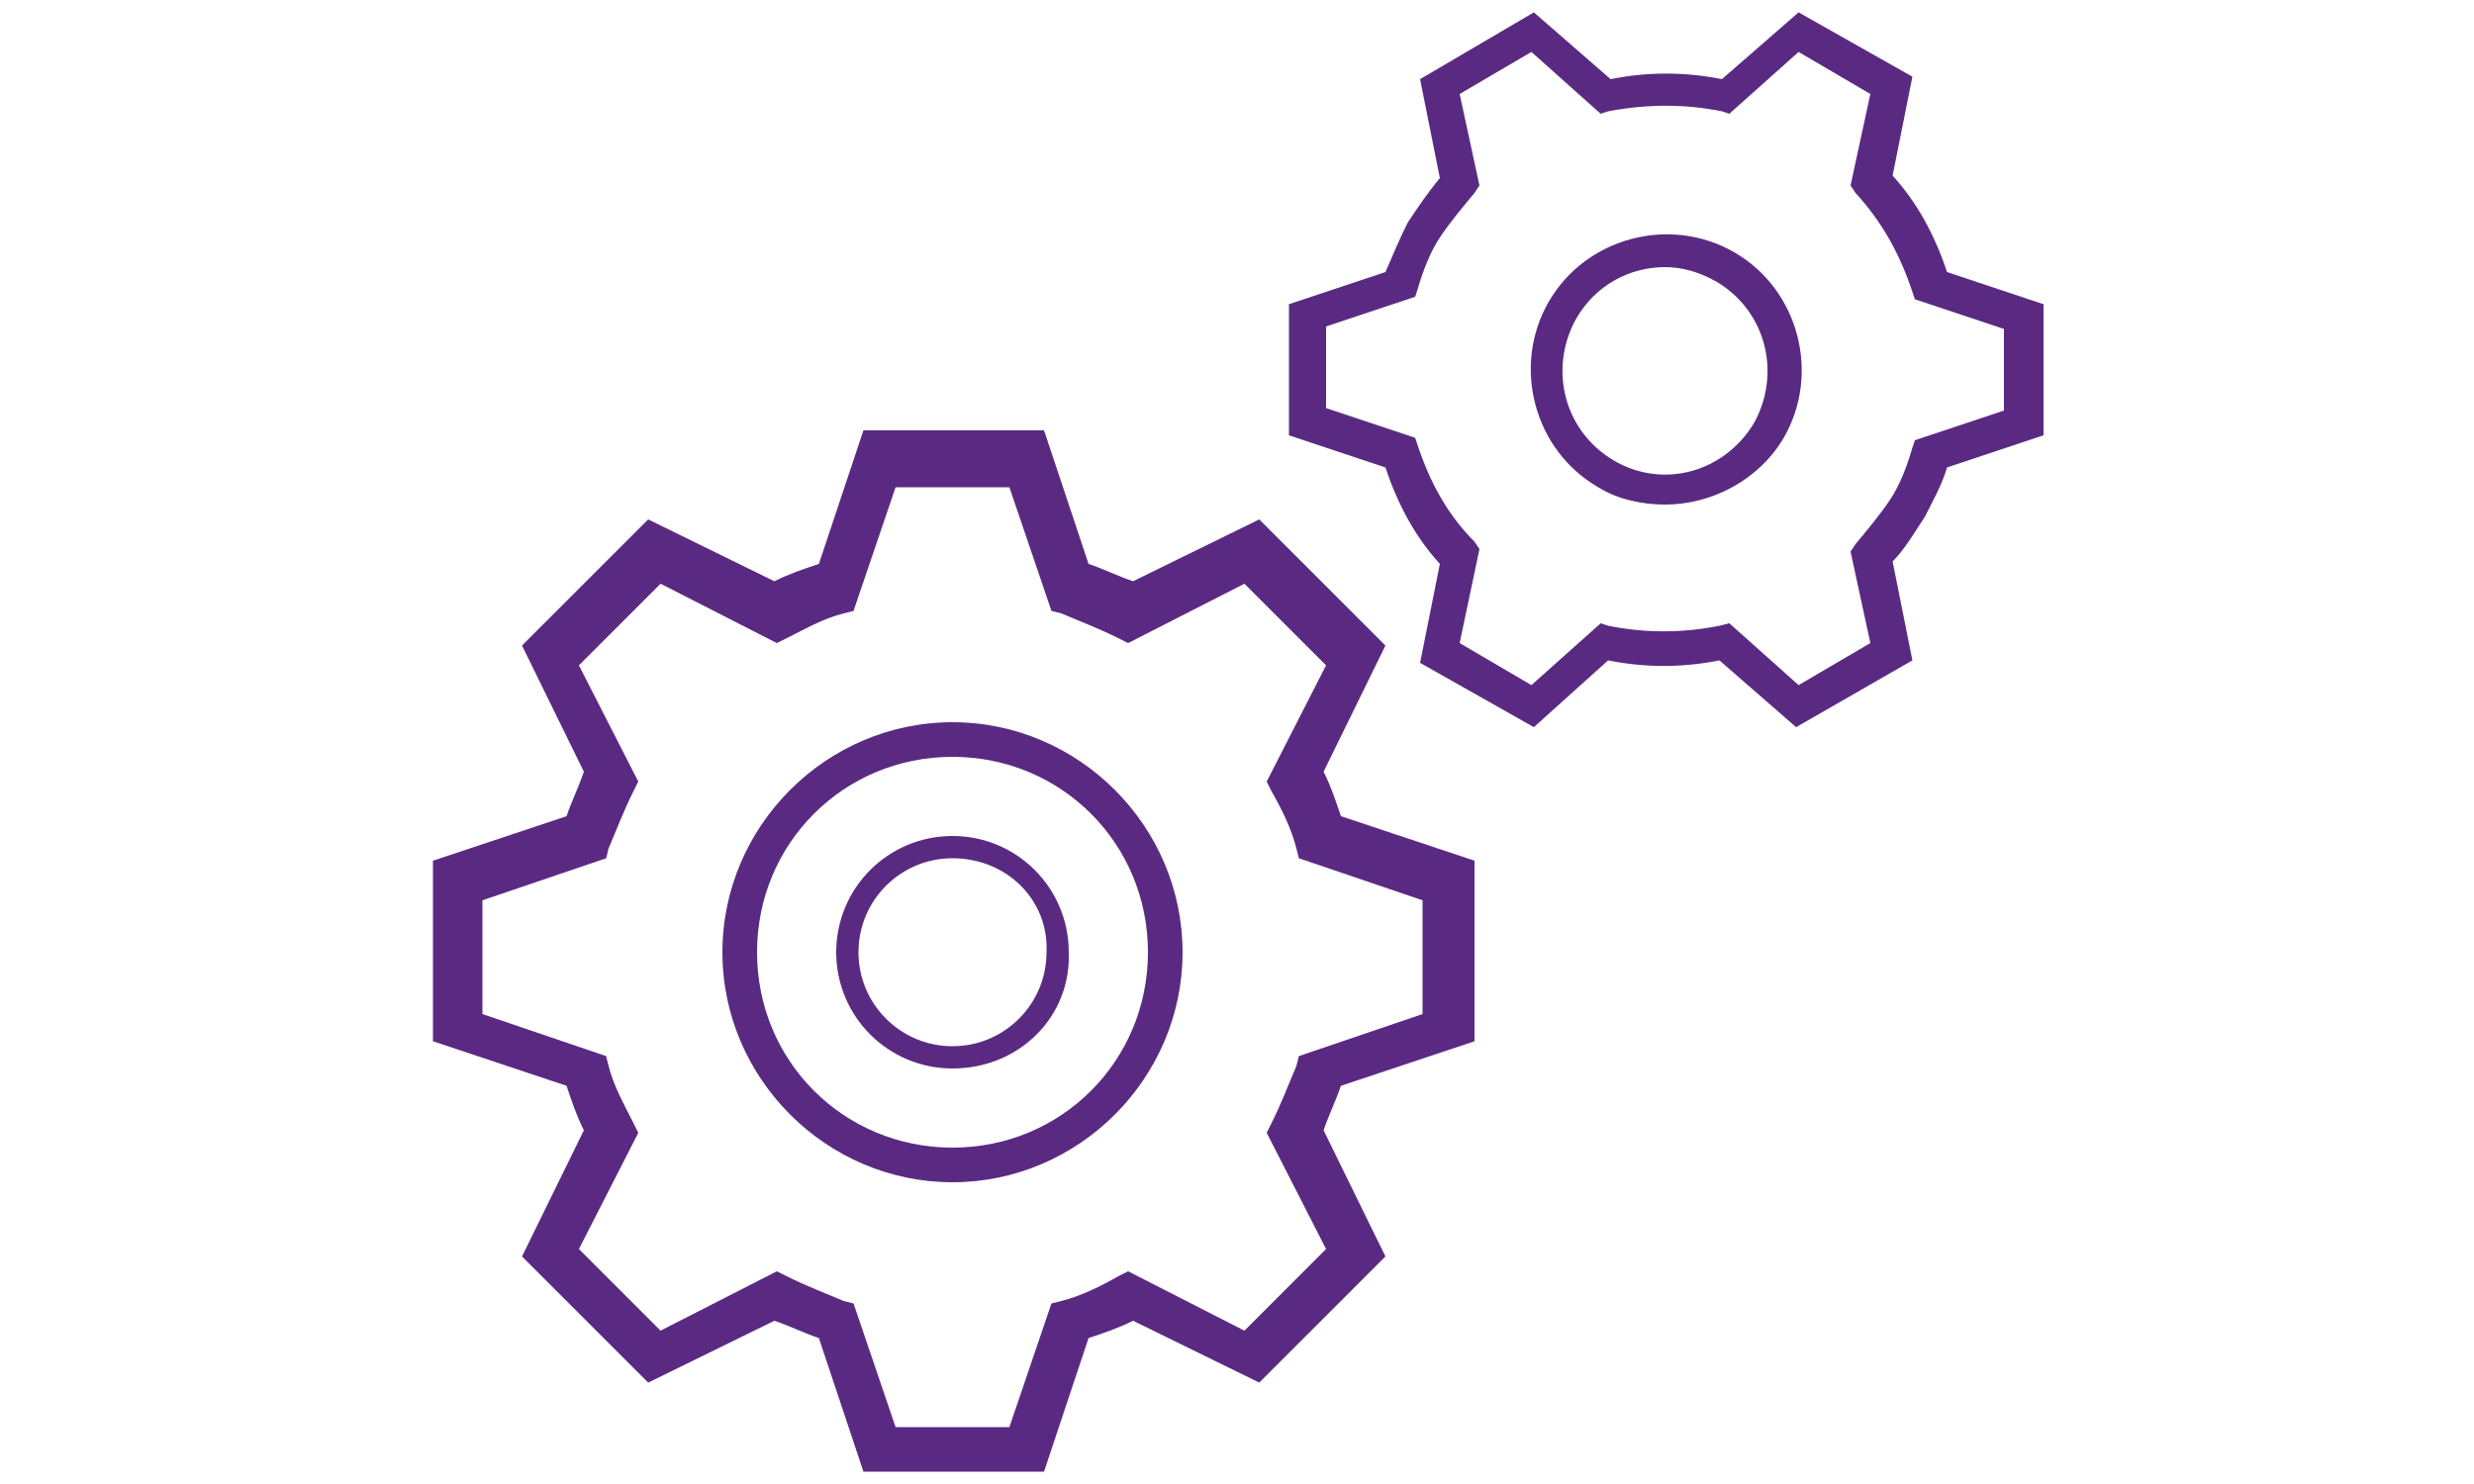 <?xml version="1.0" encoding="utf-8"?>
<!-- Generator: Adobe Illustrator 26.0.3, SVG Export Plug-In . SVG Version: 6.00 Build 0)  -->
<svg version="1.1" id="Layer_1" xmlns="http://www.w3.org/2000/svg" xmlns:xlink="http://www.w3.org/1999/xlink" x="0px" y="0px"
	 viewBox="0 0 100 60" style="enable-background:new 0 0 100 60;" xml:space="preserve">
<style type="text/css">
	.st0{fill:#5A2A82;}
</style>
<g>
	<path class="st0" d="M38.5,47.8c-5.1,0-9.3-4.2-9.3-9.3c0-5.1,4.2-9.3,9.3-9.3s9.3,4.2,9.3,9.3C47.8,43.6,43.6,47.8,38.5,47.8z
		 M38.5,30.6c-4.4,0-7.9,3.5-7.9,7.9c0,4.4,3.5,7.9,7.9,7.9s7.9-3.5,7.9-7.9C46.4,34.1,42.9,30.6,38.5,30.6z"/>
	<path class="st0" d="M38.5,43.2c-2.6,0-4.7-2.1-4.7-4.7c0-2.6,2.1-4.7,4.7-4.7c2.6,0,4.7,2.1,4.7,4.7
		C43.3,41.1,41.2,43.2,38.5,43.2z M38.5,34.7c-2.1,0-3.8,1.7-3.8,3.8c0,2.1,1.7,3.8,3.8,3.8c2.1,0,3.8-1.7,3.8-3.8
		C42.4,36.4,40.7,34.7,38.5,34.7z"/>
	<path class="st0" d="M42.2,59.5h-7.3l-1.8-5.4c-0.6-0.2-1.2-0.5-1.8-0.7l-5.1,2.5l-5.1-5.1l2.5-5.1c-0.3-0.6-0.5-1.2-0.7-1.8
		l-5.4-1.8v-7.3l5.4-1.8c0.2-0.6,0.5-1.2,0.7-1.8l-2.5-5.1l5.1-5.1l5.1,2.5c0.6-0.3,1.2-0.5,1.8-0.7l1.8-5.4h7.3l1.8,5.4
		c0.6,0.2,1.2,0.5,1.8,0.7l5.1-2.5l5.1,5.1l-2.5,5.1c0.3,0.6,0.5,1.2,0.7,1.8l5.4,1.8v7.3l-5.4,1.8c-0.2,0.6-0.5,1.2-0.7,1.8
		l2.5,5.1l-5.1,5.1l-5.1-2.5c-0.6,0.3-1.2,0.5-1.8,0.7L42.2,59.5z M36.2,57.7h4.6l1.7-5l0.4-0.1c0.8-0.2,1.6-0.6,2.3-1l0.4-0.2
		l4.7,2.4l3.3-3.3l-2.4-4.7l0.2-0.4c0.4-0.8,0.7-1.6,1-2.3l0.1-0.4l5-1.7v-4.6l-5-1.7l-0.1-0.4c-0.2-0.8-0.6-1.6-1-2.3l-0.2-0.4
		l2.4-4.7l-3.3-3.3l-4.7,2.4l-0.4-0.2c-0.8-0.4-1.6-0.7-2.3-1l-0.4-0.1l-1.7-5h-4.6l-1.7,5l-0.4,0.1c-0.8,0.2-1.5,0.6-2.3,1
		l-0.4,0.2l-4.7-2.4l-3.3,3.3l2.4,4.7l-0.2,0.4c-0.4,0.8-0.7,1.6-1,2.3l-0.1,0.4l-5,1.7v4.6l5,1.7l0.1,0.4c0.2,0.8,0.6,1.5,1,2.3
		l0.2,0.4l-2.4,4.7l3.3,3.3l4.7-2.4l0.4,0.2c0.8,0.4,1.6,0.7,2.3,1l0.4,0.1L36.2,57.7z"/>
	<path class="st0" d="M67.3,20.4c-0.9,0-1.9-0.2-2.7-0.7c-2.6-1.5-3.5-4.9-2-7.5c1.5-2.6,4.9-3.5,7.5-2c2.6,1.5,3.5,4.9,2,7.5l0,0
		C71.1,19.4,69.2,20.4,67.3,20.4z M67.3,10.8c-1.4,0-2.8,0.7-3.6,2.1c-1.1,2-0.5,4.5,1.5,5.7c2,1.2,4.5,0.5,5.7-1.5l0,0
		c1.1-2,0.5-4.5-1.5-5.7C68.7,11,68,10.8,67.3,10.8z"/>
	<path class="st0" d="M72.6,29.4l-3.1-2.7c-1.5,0.3-3,0.3-4.5,0L62,29.4l-4.6-2.6l0.8-4c-1-1.1-1.7-2.4-2.2-3.9l-3.9-1.3l0-5.3
		l3.9-1.3c0.3-0.7,0.6-1.4,0.9-2c0.4-0.6,0.8-1.2,1.3-1.8l-0.8-4L62,0.5l3.1,2.7c1.5-0.3,3-0.3,4.5,0l3.1-2.7l4.6,2.6l-0.8,4
		c1,1.1,1.7,2.4,2.2,3.9l3.9,1.3l0,5.3l-3.9,1.3c-0.2,0.7-0.6,1.4-0.9,2v0c-0.4,0.6-0.8,1.3-1.3,1.8l0.8,4L72.6,29.4z M69.9,25.2
		l2.8,2.5l2.9-1.7l-0.8-3.7l0.2-0.3c0.5-0.6,1-1.2,1.4-1.8c0.4-0.6,0.7-1.4,0.9-2.1l0.1-0.3l3.6-1.2l0-3.3l-3.6-1.2l-0.1-0.3
		c-0.5-1.5-1.2-2.8-2.3-4l-0.2-0.3l0.8-3.7l-2.9-1.7l-2.8,2.5l-0.3-0.1c-1.5-0.3-3-0.3-4.6,0l-0.3,0.1l-2.8-2.5L59,3.8l0.8,3.7
		l-0.2,0.3c-0.5,0.6-1,1.2-1.4,1.8c-0.4,0.6-0.7,1.4-0.9,2.1l-0.1,0.3l-3.6,1.2l0,3.3l3.6,1.2l0.1,0.3c0.5,1.5,1.2,2.8,2.3,3.9
		l0.2,0.3L59,26l2.9,1.7l2.8-2.5l0.3,0.1c1.5,0.3,3,0.3,4.5,0L69.9,25.2z"/>
</g>
</svg>
